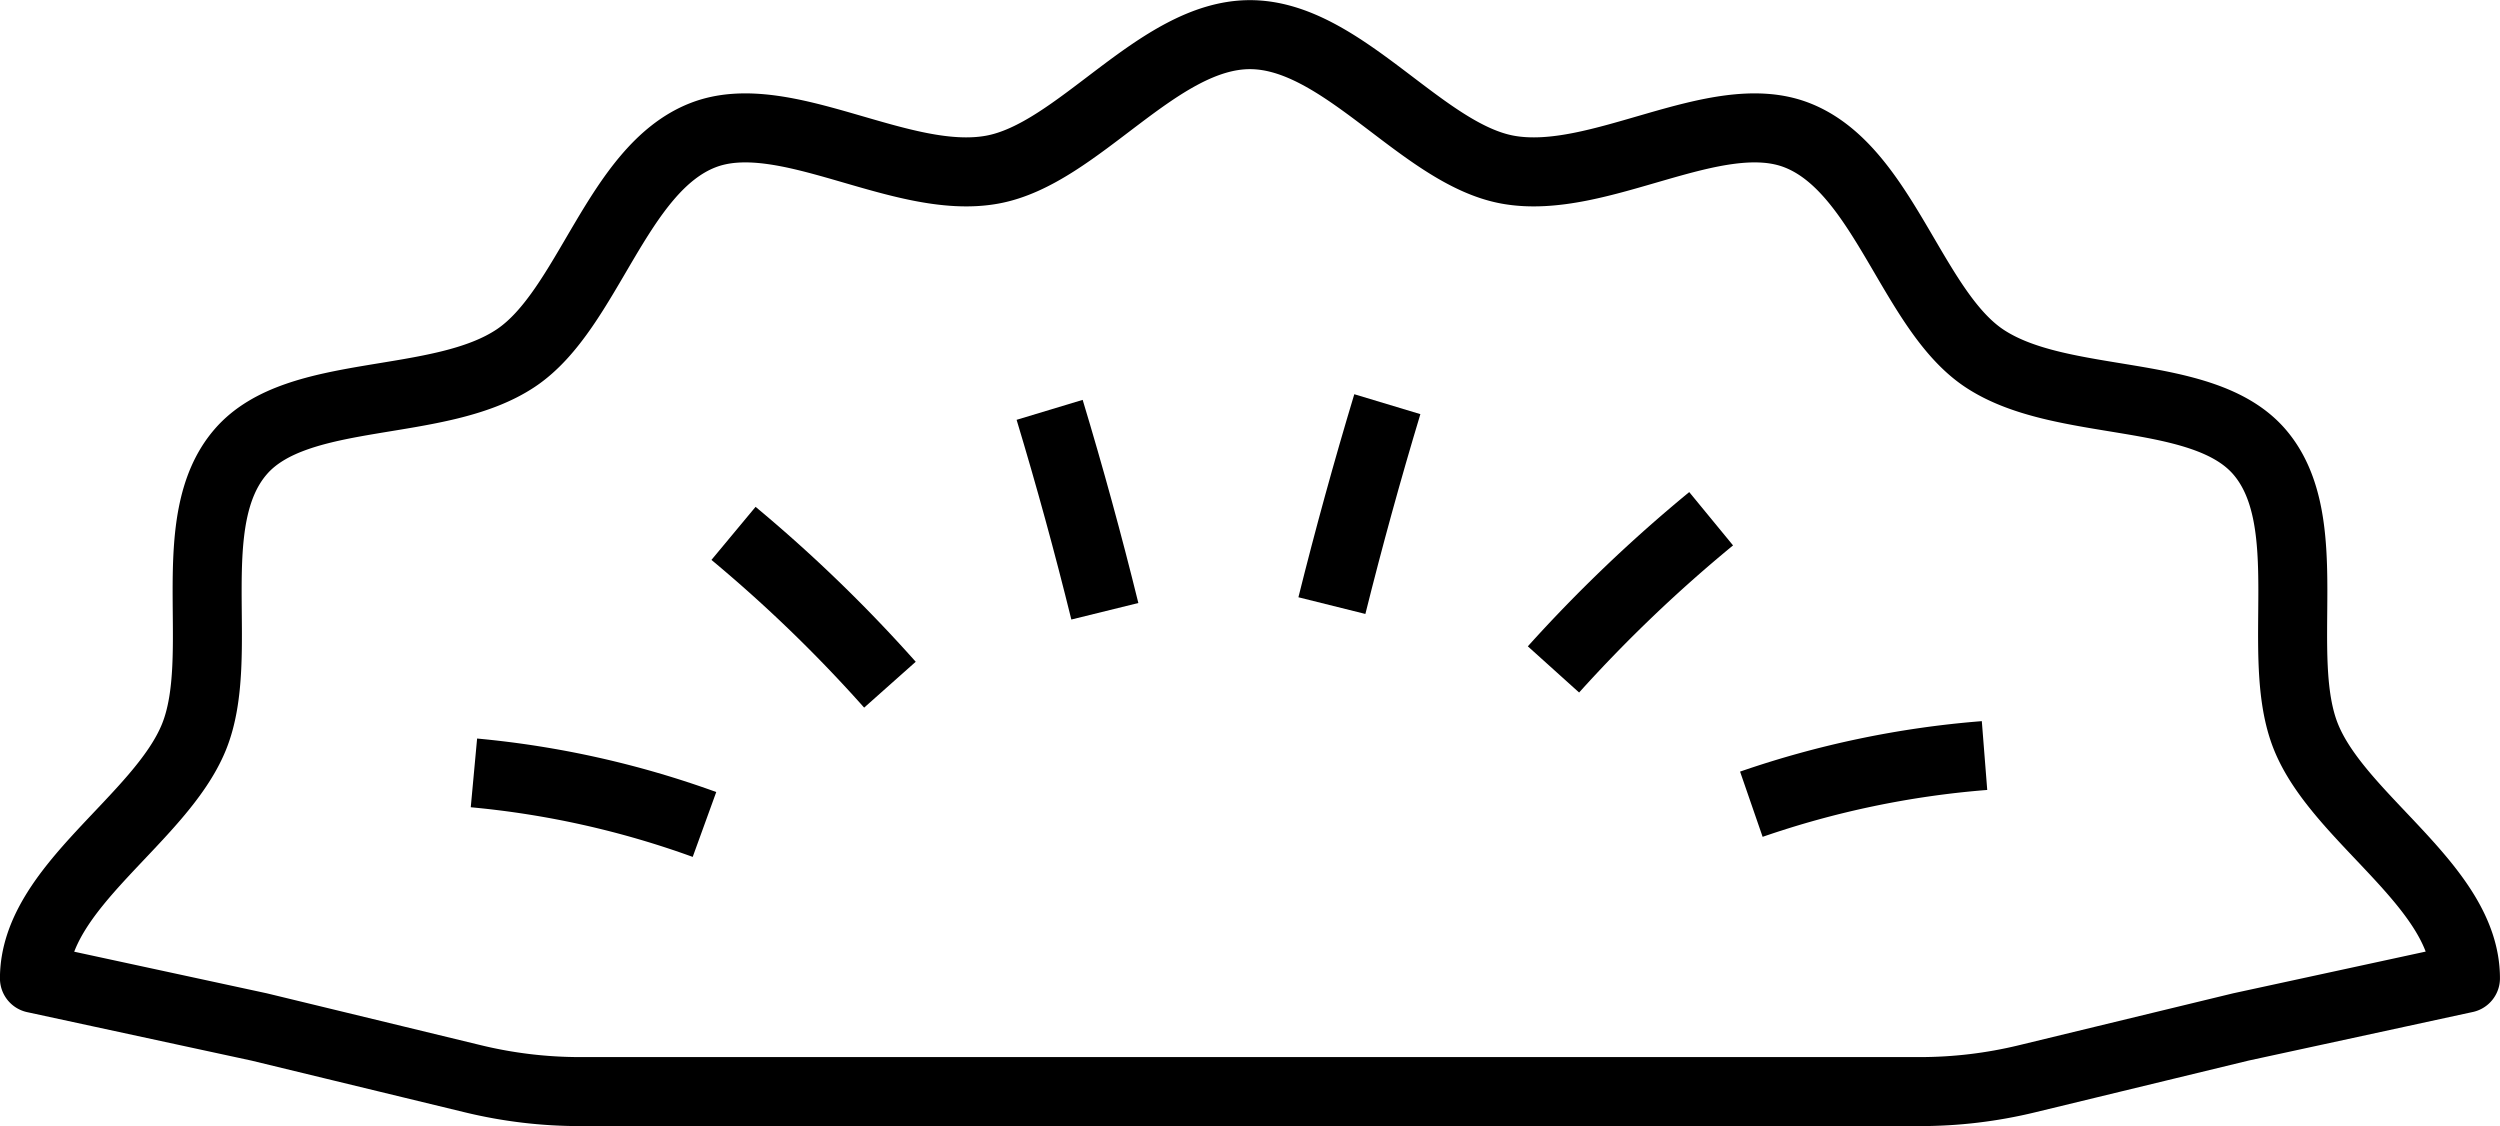 <?xml version="1.0" encoding="UTF-8"?>
<svg xmlns="http://www.w3.org/2000/svg" width="54.338" height="24.476" viewBox="0 0 54.338 24.476">
  <g id="Gruppe_3538" data-name="Gruppe 3538" transform="translate(-166.513 -77.745)">
    <g id="Gruppe_806" data-name="Gruppe 806" transform="translate(176.814 86.53)">
      <g id="Gruppe_805" data-name="Gruppe 805">
        <path id="Pfad_3418" data-name="Pfad 3418" d="M171.471,85.566a20.107,20.107,0,0,1,5.011,1.121" transform="translate(-171.471 -77.552)" fill="none" stroke="#000" stroke-miterlimit="10" stroke-width="1.5"></path>
        <path id="Pfad_3419" data-name="Pfad 3419" d="M173.957,83.272a31.54,31.54,0,0,1,3.4,3.289" transform="translate(-168.315 -80.464)" fill="none" stroke="#000" stroke-miterlimit="10" stroke-width="1.5"></path>
        <path id="Pfad_3420" data-name="Pfad 3420" d="M176.984,82.089q.657,2.175,1.2,4.378" transform="translate(-164.471 -81.966)" fill="none" stroke="#000" stroke-miterlimit="10" stroke-width="1.5"></path>
        <path id="Pfad_3421" data-name="Pfad 3421" d="M180.892,82.035q-.657,2.179-1.205,4.378" transform="translate(-161.039 -82.035)" fill="none" stroke="#000" stroke-miterlimit="10" stroke-width="1.5"></path>
        <path id="Pfad_3422" data-name="Pfad 3422" d="M185.236,83.132a31.684,31.684,0,0,0-3.427,3.275" transform="translate(-158.345 -80.642)" fill="none" stroke="#000" stroke-miterlimit="10" stroke-width="1.5"></path>
        <path id="Pfad_3423" data-name="Pfad 3423" d="M188.772,85.4a20.409,20.409,0,0,0-5.068,1.058" transform="translate(-155.939 -77.763)" fill="none" stroke="#000" stroke-miterlimit="10" stroke-width="1.5"></path>
      </g>
    </g>
    <path id="Pfad_3424" data-name="Pfad 3424" d="M172.145,100.066l4.646,1.126a9.867,9.867,0,0,0,2.333.279h29.115a9.867,9.867,0,0,0,2.333-.279l4.646-1.126,4.882-1.058c0-1.986-2.739-3.445-3.466-5.247-.715-1.773.293-4.689-1.017-6.2-1.237-1.425-4.312-.91-5.987-2.036-1.566-1.055-2.181-4.108-4.058-4.841-1.763-.69-4.31,1.108-6.285.749-1.87-.338-3.6-2.935-5.606-2.935s-3.736,2.6-5.606,2.935c-1.975.359-4.521-1.439-6.285-.749-1.875.733-2.49,3.786-4.058,4.839-1.673,1.126-4.75.611-5.985,2.038-1.312,1.512-.3,4.428-1.017,6.2-.729,1.8-3.468,3.264-3.468,5.25Z" transform="translate(0 0)" fill="none" stroke="#000" stroke-linecap="round" stroke-linejoin="round" stroke-width="1.5"></path>
  </g>
</svg>
